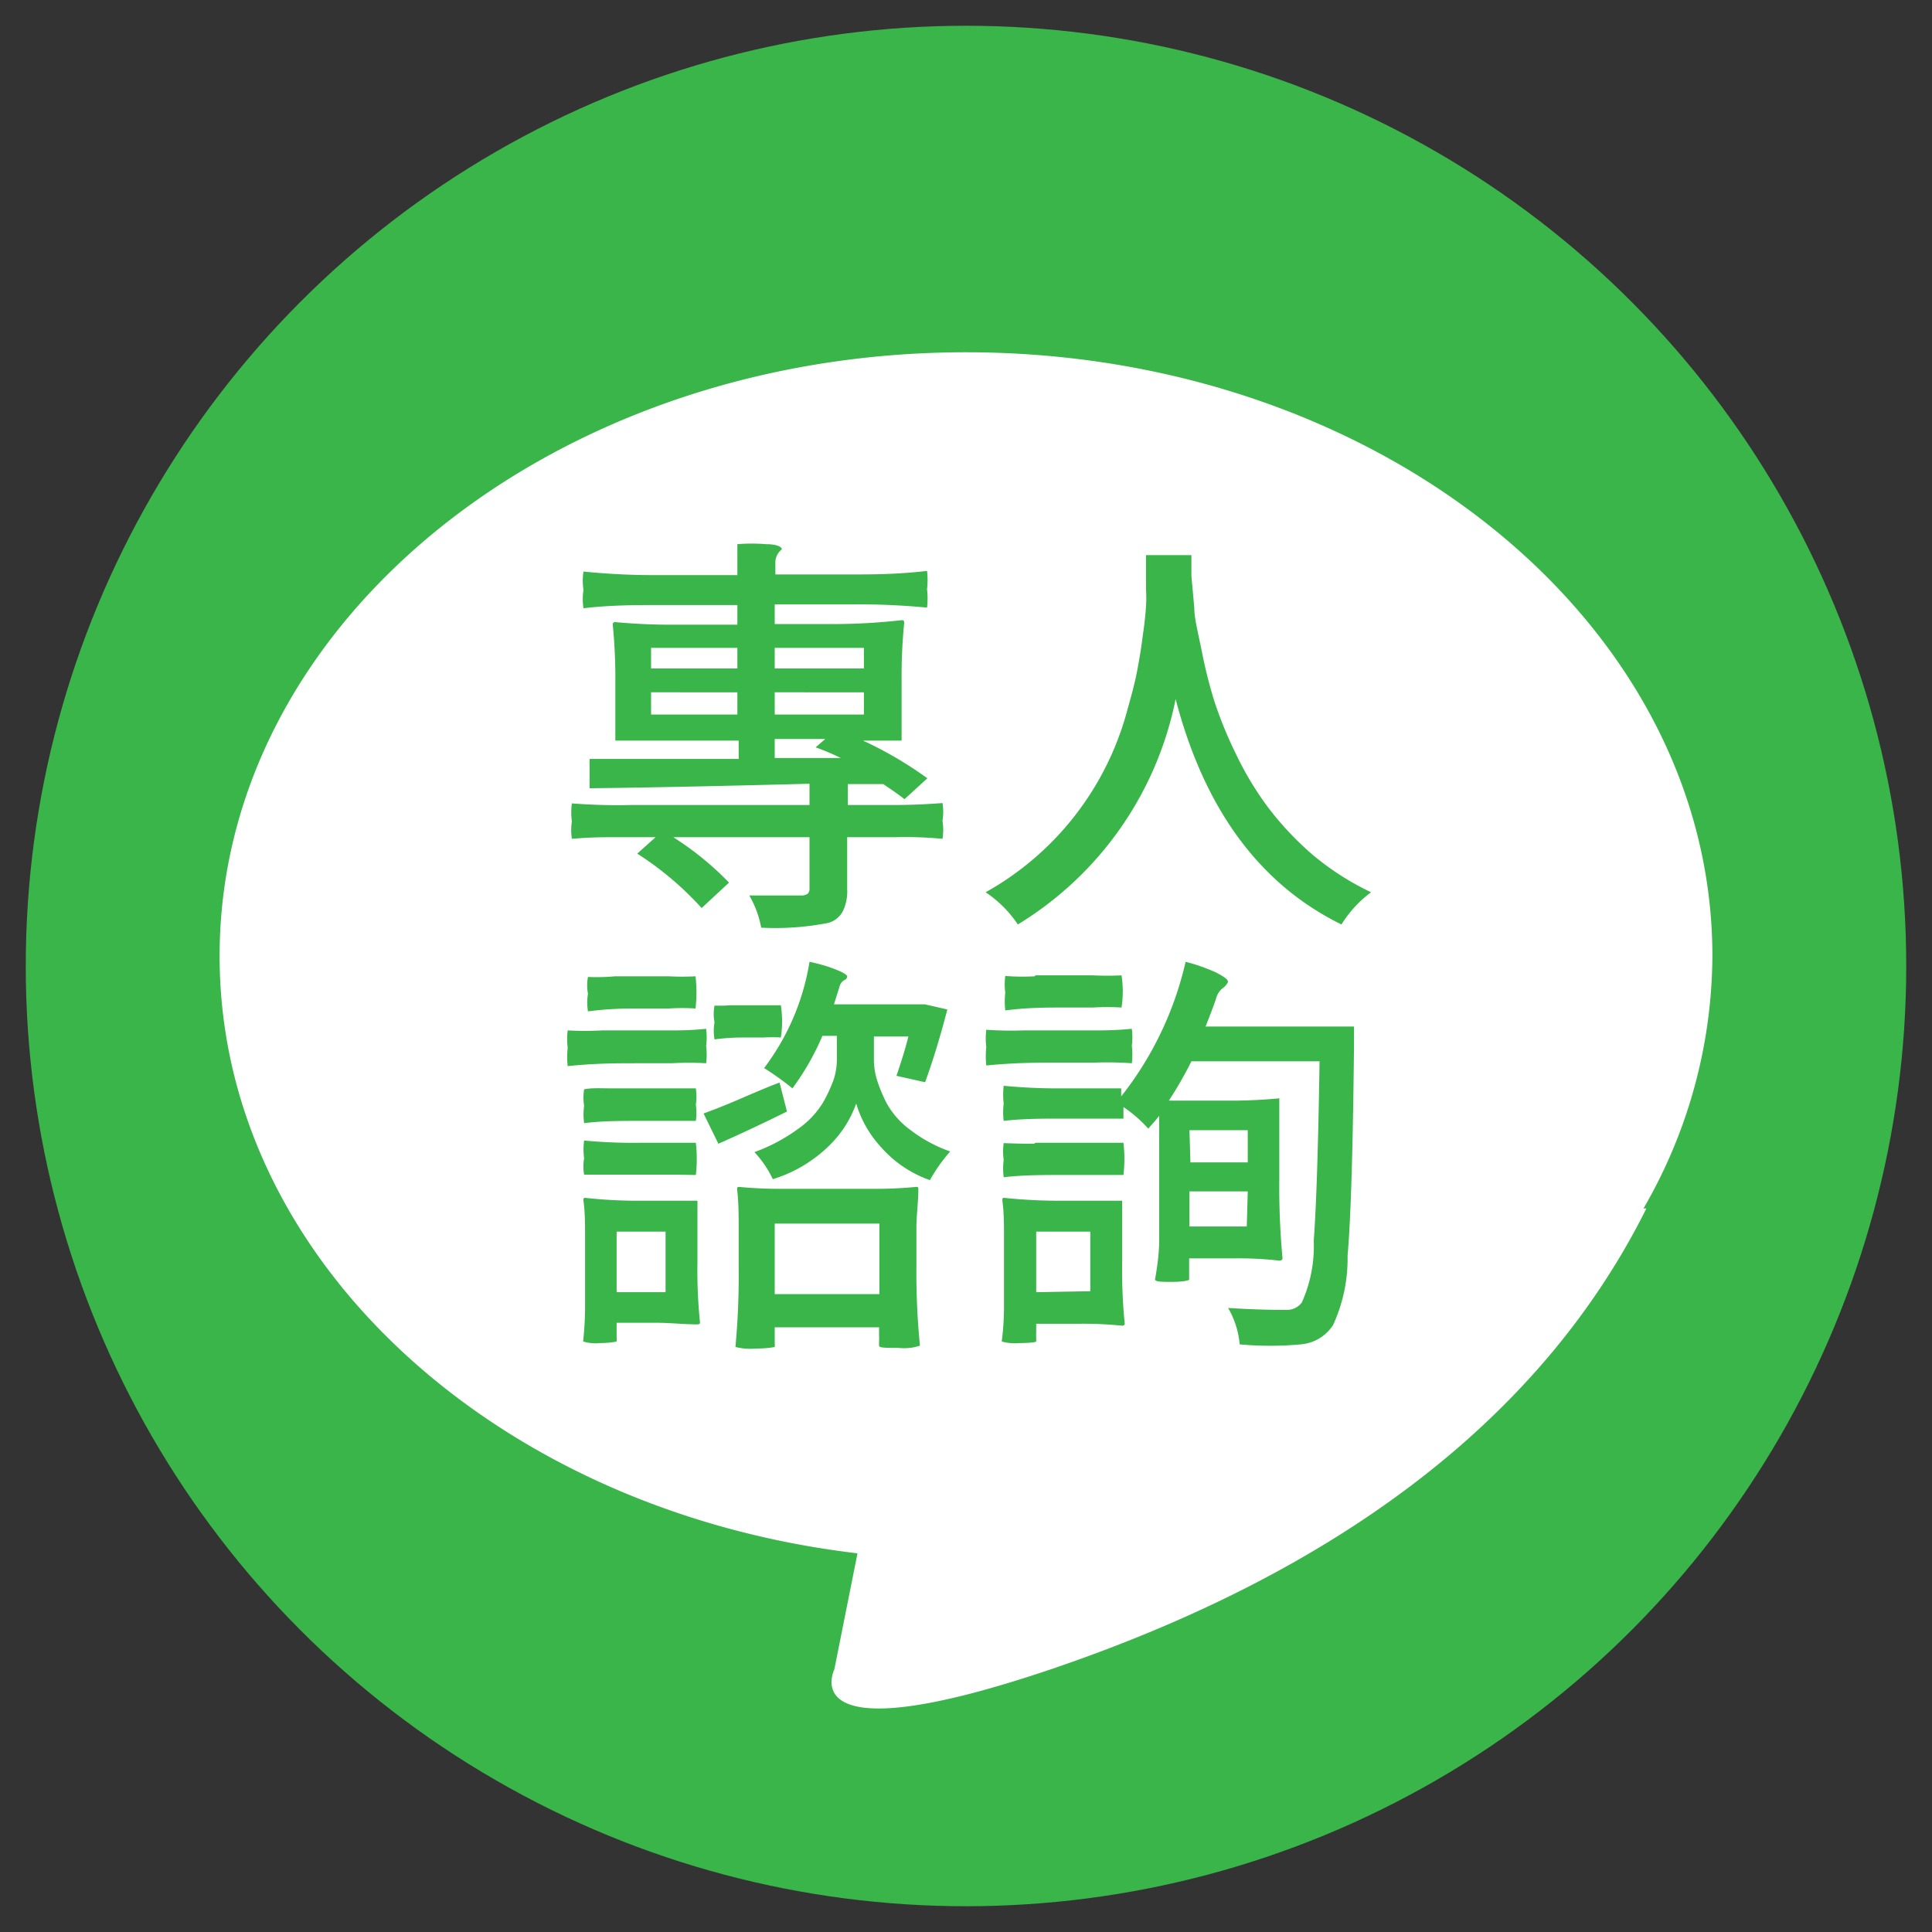 <svg id="圖層_1" data-name="圖層 1" xmlns="http://www.w3.org/2000/svg" viewBox="0 0 60 60"><rect x="0" y="0" width="60" height="60" fill="#333333" stroke="none"/><defs><style>.cls-1{fill:#39b54a;}.cls-2{fill:#fff;}</style></defs><circle class="cls-1" cx="30" cy="30" r="29.2"/><path class="cls-2" d="M53.18,29.69C53.18,19.34,42.8,10.94,30,10.94S6.82,19.34,6.82,29.69c0,9.43,8.61,17.23,19.81,18.55l-.72,3.61s-1.36,2.72,6.7,0c8.5-2.88,15.12-7.5,18.52-14.32l-.09,0A15.75,15.75,0,0,0,53.18,29.69Z"/><path class="cls-1" d="M19.6,25h5.54v-.66c-2.69.07-5,.12-6.83.14l0-.91,4.63,0V23H19.11v-1.8a16.85,16.85,0,0,0-.08-1.8.07.07,0,0,1,.08-.08,18.5,18.5,0,0,0,1.89.08h1.9v-.61H20.5c-.75,0-1.55,0-2.38.1a1.92,1.92,0,0,1,0-.57,1.92,1.92,0,0,1,0-.57,21.76,21.76,0,0,0,2.38.11h2.4v-.45c0-.14,0-.31,0-.51a5.41,5.41,0,0,1,.89,0c.33,0,.49.08.49.16a.52.52,0,0,0-.2.39v.39h2.35c.64,0,1.43,0,2.36-.11a2.4,2.4,0,0,1,0,.57,2.4,2.4,0,0,1,0,.57,22.2,22.2,0,0,0-2.36-.1H24.06v.61h2A18.81,18.81,0,0,0,28,19.26c.05,0,.08,0,.08.09a16.85,16.85,0,0,0-.08,1.8V23H26.8a11.9,11.9,0,0,1,2,1.17l-.71.65c-.07-.06-.29-.22-.66-.47l-1.1,0V25h1.47q.67,0,1.47-.06a1.7,1.7,0,0,1,0,.55,1.74,1.74,0,0,1,0,.56A12.36,12.36,0,0,0,27.78,26H26.31v1.6a1.44,1.44,0,0,1-.13.69.74.74,0,0,1-.45.37,8.55,8.55,0,0,1-2.09.15,3.11,3.11,0,0,0-.37-1c.79,0,1.33,0,1.63,0a.32.32,0,0,0,.19-.06.22.22,0,0,0,.05-.16V26H20.91a9.49,9.49,0,0,1,1.73,1.41l-.85.79a9.85,9.85,0,0,0-2-1.69l.57-.51H19.06c-.29,0-.72,0-1.3.05a1.82,1.82,0,0,1,0-.54,2.09,2.09,0,0,1,0-.56A18,18,0,0,0,19.6,25Zm3.3-4.88H20.22v.64H22.9Zm0,1.38H20.22v.69H22.9Zm1.16-.74h2.77v-.64H24.06Zm0,1.43h2.77v-.69H24.06Zm0,1.35,2.05,0a7,7,0,0,0-.78-.33l.3-.26H24.06Z"/><path class="cls-1" d="M35,22.09c.08-.29.16-.57.23-.86s.12-.58.17-.87.08-.55.11-.76.06-.47.08-.76,0-.49,0-.61,0-.31,0-.57,0-.4,0-.42H37s0,.12,0,.27,0,.27,0,.37l.09,1c0,.33.12.78.23,1.33a14.77,14.77,0,0,0,.4,1.59,12.9,12.9,0,0,0,.68,1.65,9.81,9.81,0,0,0,1,1.65,9.67,9.67,0,0,0,1.37,1.45,8.44,8.44,0,0,0,1.81,1.16,3.63,3.63,0,0,0-.92,1q-3.81-1.87-5.15-7a10.64,10.64,0,0,1-4.9,7,3.63,3.63,0,0,0-1-1A9.19,9.19,0,0,0,35,22.09Z"/><path class="cls-1" d="M18.7,32h2.16c.24,0,.59,0,1.07-.05a2.1,2.1,0,0,1,0,.53,2.22,2.22,0,0,1,0,.54,9.25,9.25,0,0,0-1.07,0H19.78c-.6,0-1.32,0-2.15.09a2.65,2.65,0,0,1,0-.57,2.22,2.22,0,0,1,0-.54A9.25,9.25,0,0,0,18.7,32Zm-.53,8.53V38.38c0-.36,0-.72-.05-1.09,0-.06,0-.09.05-.09a15,15,0,0,0,1.74.09h1.75v1.89a16,16,0,0,0,.08,1.9s0,.05-.08.05c-.42,0-.84-.05-1.26-.05H19.15v.44a1,1,0,0,1,0,.14s-.18.05-.51.05a1.32,1.32,0,0,1-.53-.05C18.15,41.28,18.17,40.92,18.17,40.56ZM19,33.8h1.74c.29,0,.58,0,.87,0a1.88,1.88,0,0,1,0,.51,1.72,1.72,0,0,1,0,.5c-.21,0-.49,0-.87,0h-.87c-.59,0-1.16,0-1.73.07a2.06,2.06,0,0,1,0-.54,1.64,1.64,0,0,1,0-.51C18.38,33.78,18.67,33.8,19,33.8Zm1.74,2.68H19l-.86,0a1.53,1.53,0,0,1,0-.51,2.1,2.1,0,0,1,0-.55,16,16,0,0,0,1.73.07h.87l.87,0a4.35,4.35,0,0,1,0,1C21.44,36.49,21.16,36.48,20.78,36.48ZM19.1,30.32h1.67a7.81,7.81,0,0,0,.83,0,4.35,4.35,0,0,1,0,1,6.18,6.18,0,0,0-.83,0h-.85c-.47,0-1,0-1.66.09a1.7,1.7,0,0,1,0-.55,1.37,1.37,0,0,1,0-.52A6.16,6.16,0,0,0,19.1,30.32Zm1.57,9.81V38.25H19.15v1.88Zm1.18-5.55c.28-.1.69-.26,1.22-.49s.92-.39,1.14-.47l.23.9c-.65.32-1.36.66-2.13,1Zm.83-3.36h1.05l.52,0a3.27,3.27,0,0,1,0,1,4.41,4.41,0,0,0-.52,0h-.54c-.22,0-.57,0-1,.06a1.54,1.54,0,0,1,0-.53,1.37,1.37,0,0,1,0-.52A4.36,4.36,0,0,0,22.68,31.22Zm1.66,5.7h2.75a13.26,13.26,0,0,0,1.37-.06.05.05,0,0,1,.06.06c0,.41-.06.81-.06,1.22v1.22a22.62,22.62,0,0,0,.11,2.43,1.55,1.55,0,0,1-.67.07c-.39,0-.6,0-.6-.07v-.13a1,1,0,0,0,0-.16v-.28H24.06v.48a.93.93,0,0,1,0,.13s-.2.05-.58.05a1.85,1.85,0,0,1-.64-.05,23.89,23.89,0,0,0,.1-2.46V38.14c0-.41,0-.81-.05-1.22,0,0,0-.06.05-.06A13.82,13.82,0,0,0,24.34,36.92Zm1.56-5.73h2.64l.18,0,.7.16c-.22.85-.45,1.6-.69,2.26l-.89-.2c.15-.44.28-.85.37-1.22H27.14v.74a2.17,2.17,0,0,0,.09.59,4.62,4.62,0,0,0,.31.75,2.6,2.6,0,0,0,.73.82,4.42,4.42,0,0,0,1.24.67,4.91,4.91,0,0,0-.63.89,3.61,3.61,0,0,1-1.55-1.06,3.42,3.42,0,0,1-.74-1.32,3.4,3.4,0,0,1-.82,1.29A4.28,4.28,0,0,1,24,36.62a3.26,3.26,0,0,0-.57-.84,5.45,5.45,0,0,0,1.34-.71,2.76,2.76,0,0,0,.79-.83,4.53,4.53,0,0,0,.34-.74,2.1,2.1,0,0,0,.09-.58v-.75h-.45a8,8,0,0,1-.93,1.63,8.84,8.84,0,0,0-.88-.63,7.41,7.41,0,0,0,1.41-3.3,5.36,5.36,0,0,1,.54.14,3.7,3.7,0,0,1,.46.18c.12.06.18.11.17.14s0,.07-.11.12a.32.32,0,0,0-.13.2S26,30.87,25.9,31.19Zm-1.84,9h3.25V38H24.06Z"/><path class="cls-1" d="M31.77,32H34c.26,0,.64,0,1.15-.05a2.1,2.1,0,0,1,0,.53,2.22,2.22,0,0,1,0,.54A10.94,10.94,0,0,0,34,33H32.89c-.63,0-1.38,0-2.26.09a2.65,2.65,0,0,1,0-.57,2.22,2.22,0,0,1,0-.54A10.75,10.75,0,0,0,31.77,32Zm-.59,8.53V38.38c0-.36,0-.72-.05-1.09,0-.06,0-.09.05-.09a16.64,16.64,0,0,0,1.84.09h1.83v1.9a16.34,16.34,0,0,0,.08,1.92s0,.06-.08.06a12.23,12.23,0,0,0-1.32-.06H32.18v.27a1,1,0,0,0,0,.15c0,.07,0,.11,0,.13s-.18.05-.52.05a1.47,1.47,0,0,1-.55-.05C31.16,41.28,31.18,40.92,31.18,40.56ZM36,38.49V34.65c-.07.1-.19.23-.34.4a4.14,4.14,0,0,0-.77-.67v.36H33c-.62,0-1.23,0-1.83.07a2.35,2.35,0,0,1,0-.54,2.47,2.47,0,0,1,0-.55A17.49,17.49,0,0,0,33,33.8h1.82v.25a10.52,10.52,0,0,0,2-4.18,5.55,5.55,0,0,1,.92.32c.28.14.42.24.39.32a.49.49,0,0,1-.16.18.62.62,0,0,0-.21.34c-.08.24-.19.52-.32.85h4.61c0,.29,0,.49,0,.6Q42,37.31,41.85,39a4.93,4.93,0,0,1-.45,2.15,1.32,1.32,0,0,1-1,.6,10.27,10.27,0,0,1-1.9,0,2.72,2.72,0,0,0-.36-1.13q.94.06,1.8.06a.58.58,0,0,0,.49-.23,4.29,4.29,0,0,0,.37-1.92c.08-1.09.14-2.94.18-5.57H37a11.76,11.76,0,0,1-.7,1.22H38a16,16,0,0,0,1.73-.07s0,0,0,.07c0,.41,0,.82,0,1.22v1.23a23.81,23.81,0,0,0,.1,2.45s0,.07-.1.07a11.13,11.13,0,0,0-1.4-.07h-1.4v.35s0,.1,0,.17,0,.12,0,.14-.18.07-.52.07-.51,0-.54-.07C35.94,39.34,36,38.92,36,38.49Zm-3.84-3h1.81c.31,0,.61,0,.92,0a4.35,4.35,0,0,1,0,1c-.22,0-.52,0-.92,0H33c-.62,0-1.23,0-1.83.07a2.22,2.22,0,0,1,0-.54,1.87,1.87,0,0,1,0-.52C31.41,35.51,31.72,35.52,32.11,35.52Zm0-5.2h1.78a8.7,8.7,0,0,0,.89,0,3.27,3.27,0,0,1,0,1,7.1,7.1,0,0,0-.89,0H33c-.51,0-1.1,0-1.78.09a2.4,2.4,0,0,1,0-.55,1.93,1.93,0,0,1,0-.52A7.1,7.1,0,0,0,32.13,30.32Zm1.7,9.81V38.25H32.18v1.88Zm3.11-4h1.78v-1H36.94Zm1.78.9H36.94v1.09h1.78Z"/></svg>